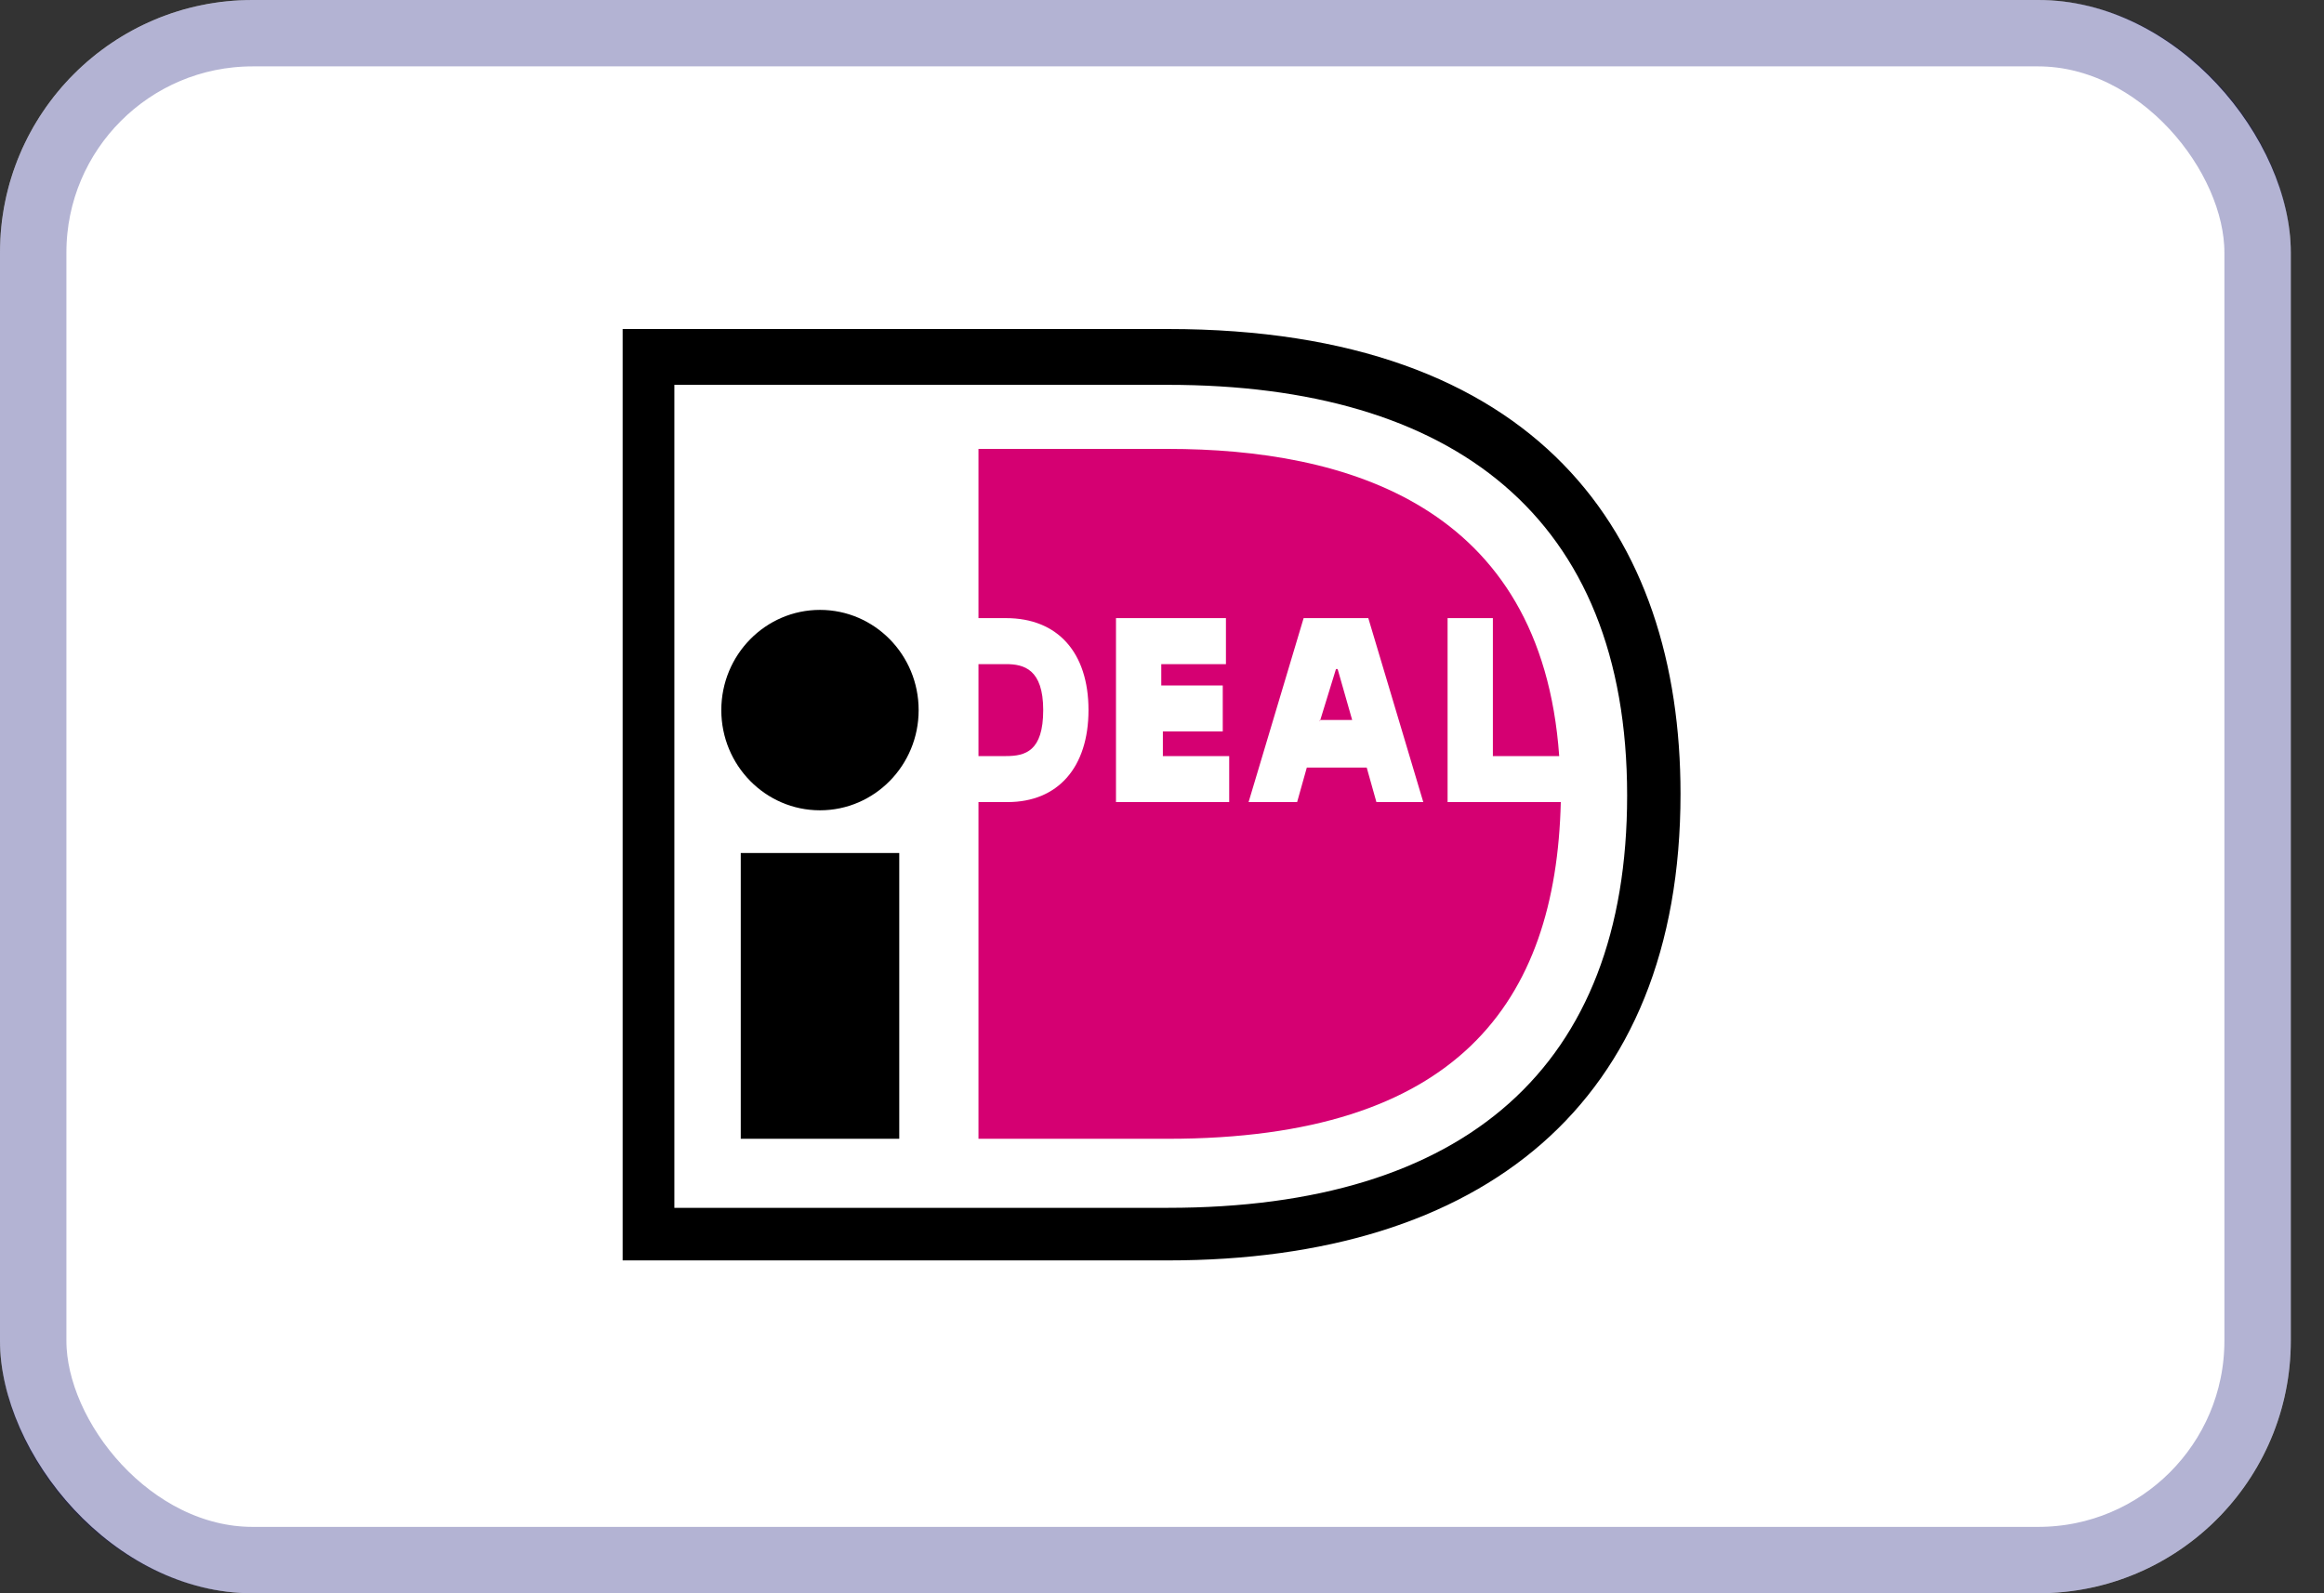 <svg width="35" height="24" viewBox="0 0 35 24" fill="none" xmlns="http://www.w3.org/2000/svg">
    <rect x="0" y="0" width="35" height="24" fill="#333333" stroke="none"/>
    <rect width="34.5" height="24" rx="3.804" fill="white"/>
    <rect x="0.5" y="0.5" width="33.5" height="23" rx="3.304" stroke="#02026B" stroke-opacity="0.3"/>
    <path fill-rule="evenodd" clip-rule="evenodd"
          d="M9.377 4.956H17.587C23.166 4.956 25.309 8.049 25.309 11.958C25.309 16.635 22.313 18.986 17.587 18.986H9.377V4.956ZM10.156 5.797V18.194H17.587C22.069 18.194 24.505 16.066 24.505 11.983C24.505 7.777 21.874 5.797 17.587 5.797H10.156ZM12.349 12.206C13.17 12.206 13.835 11.53 13.835 10.697C13.835 9.863 13.17 9.187 12.349 9.187C11.529 9.187 10.863 9.863 10.863 10.697C10.863 11.53 11.529 12.206 12.349 12.206ZM11.156 12.849H13.543V17.154H11.156V12.849Z"
          fill="black"/>
    <path fill-rule="evenodd" clip-rule="evenodd"
          d="M21.801 9.311H22.483V11.389H23.482C23.214 7.603 20.266 6.762 17.587 6.762H14.736V9.311H15.151C15.93 9.311 16.393 9.83 16.393 10.696C16.393 11.562 15.93 12.082 15.175 12.082H14.736V17.154H17.587C21.947 17.154 23.433 15.101 23.506 12.082H21.801V9.311ZM18.512 11.389V12.082H16.807V9.311H18.463V10.004H17.489V10.325H18.415V11.018H17.513V11.389H18.512ZM18.804 12.082L19.633 9.311H20.607L21.435 12.082H20.729L20.583 11.562H19.681L19.535 12.082H18.804ZM19.884 10.845H19.877V10.87L19.884 10.845ZM19.884 10.845H20.364L20.145 10.078H20.12L19.884 10.845ZM14.736 11.389V10.004H15.151C15.418 10.004 15.711 10.078 15.711 10.696C15.711 11.315 15.443 11.389 15.151 11.389H14.736Z"
          fill="#D50072"/>
</svg>
